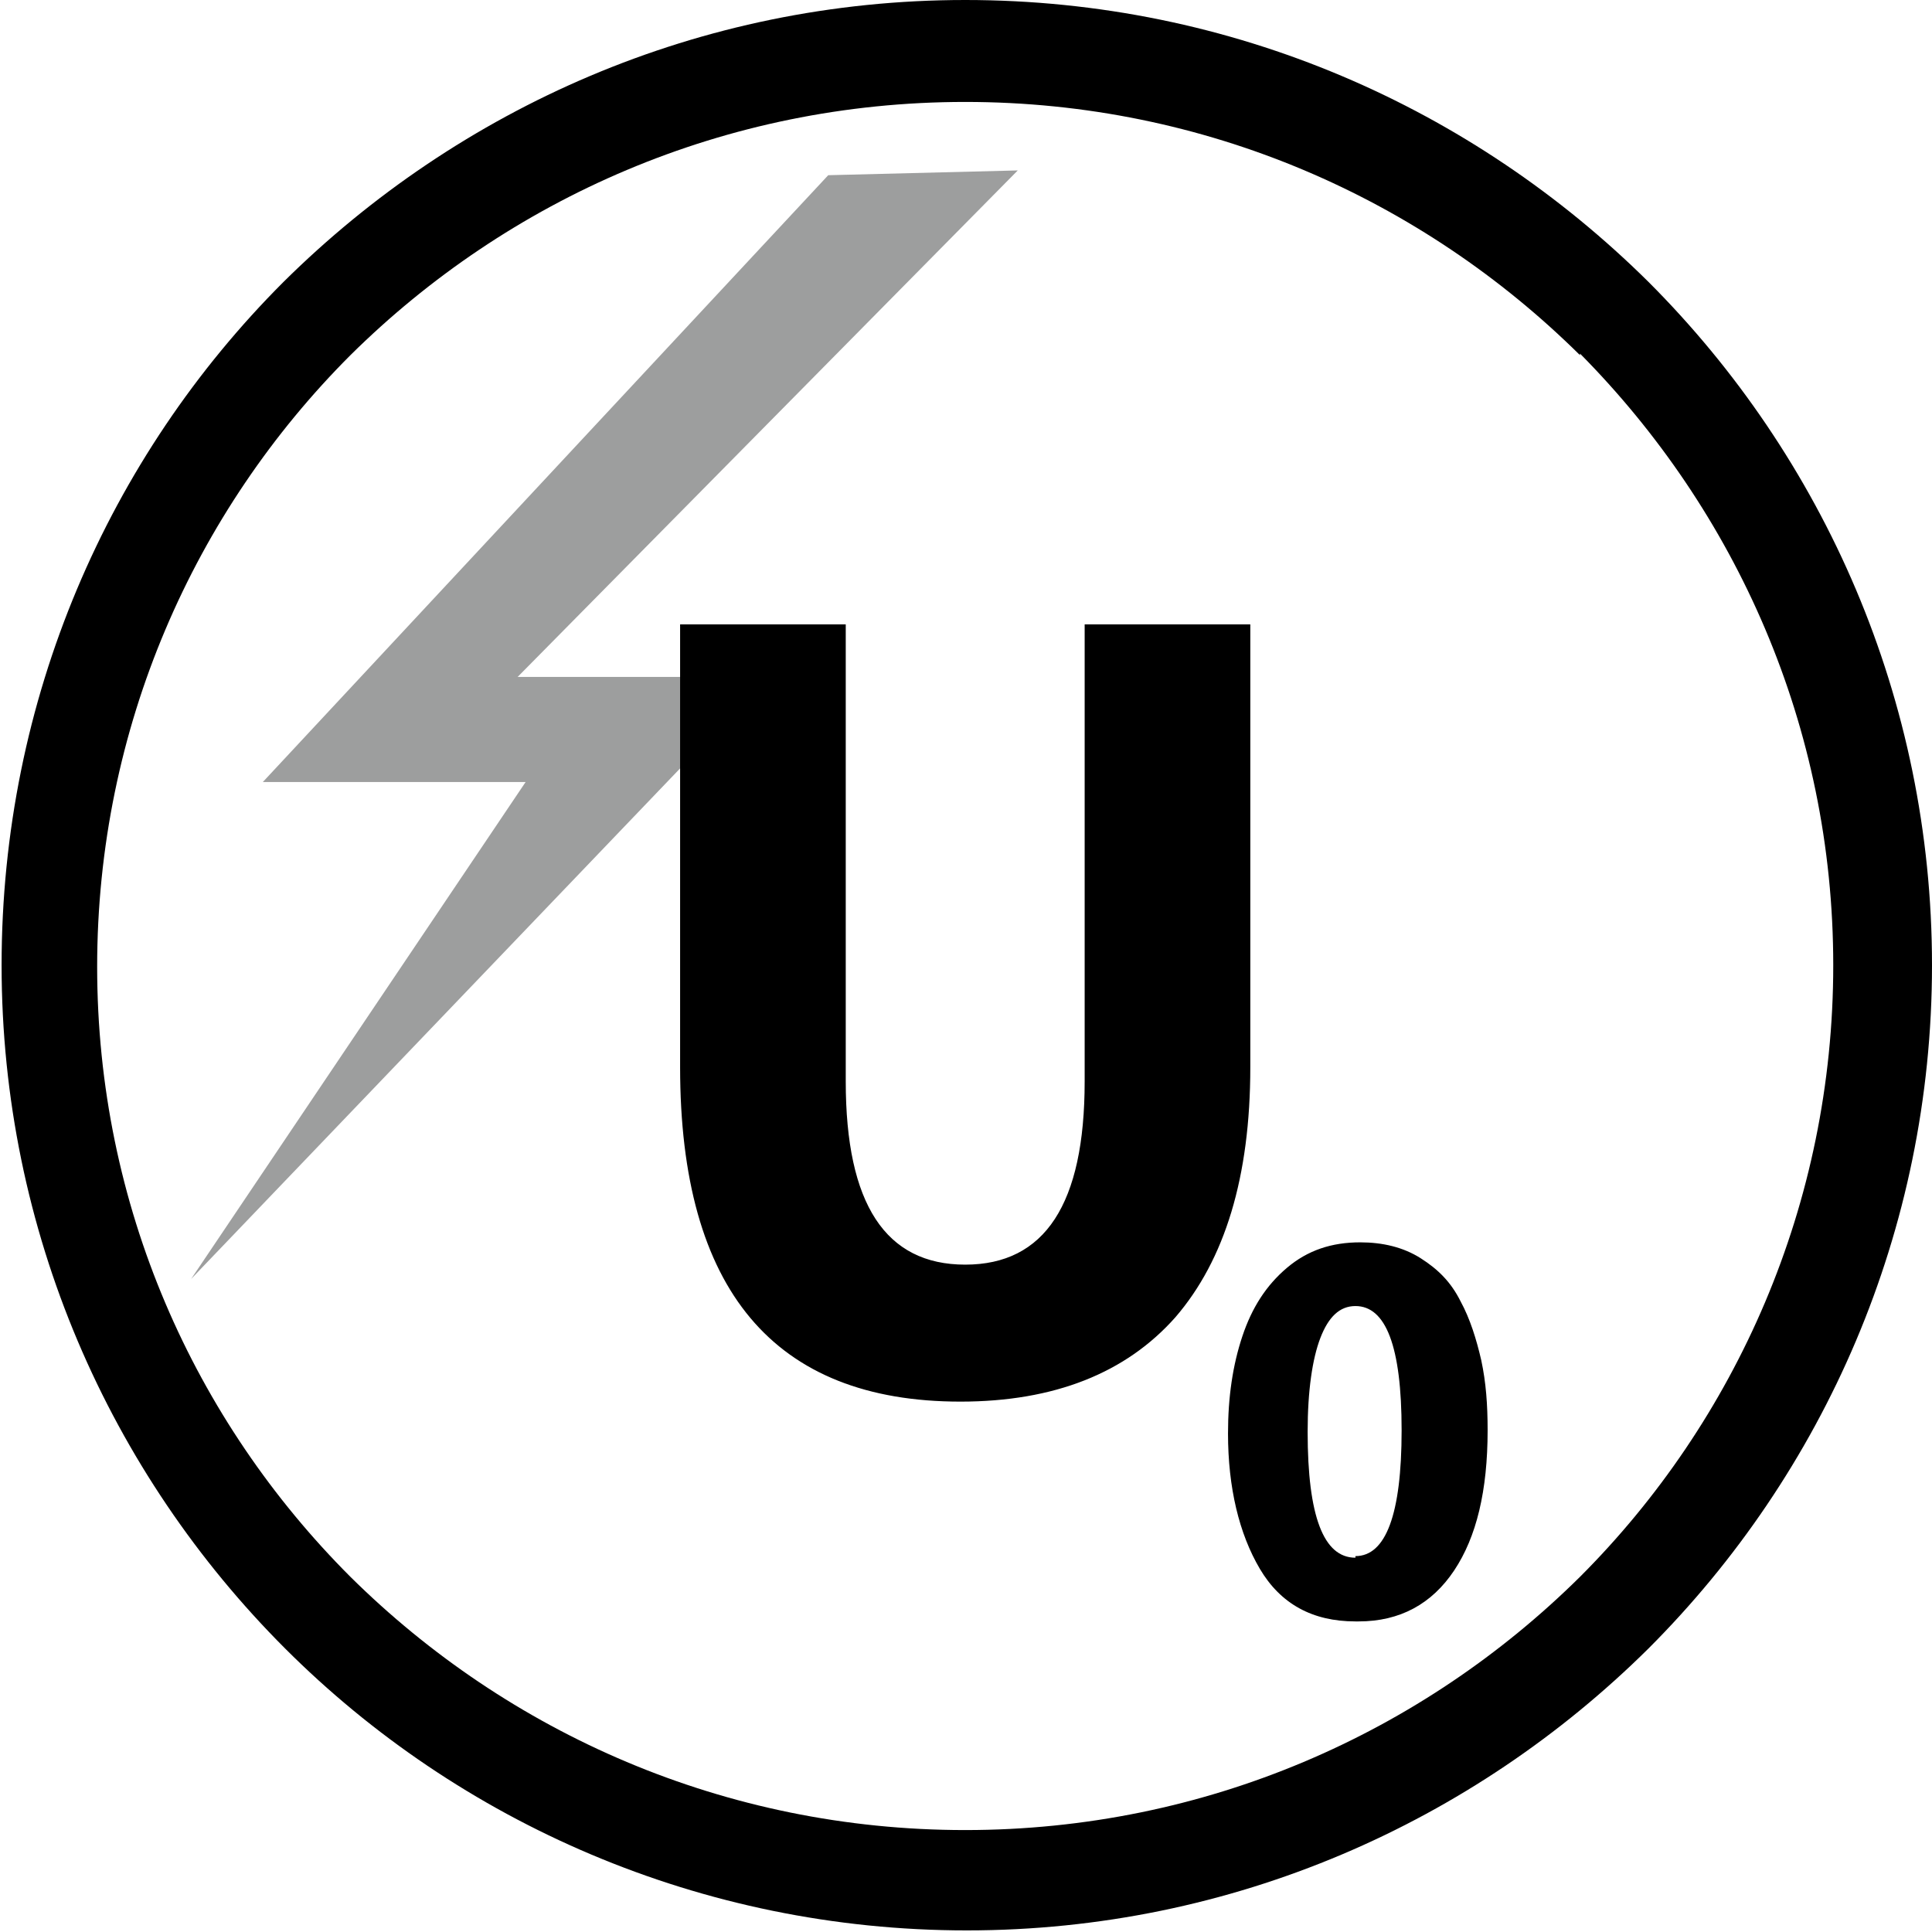 <?xml version="1.0" encoding="UTF-8"?><svg id="_Слой_2" xmlns="http://www.w3.org/2000/svg" viewBox="0 0 12.13 12.13"><defs><style>.cls-1{fill:#9d9e9e;}.cls-1,.cls-2{fill-rule:evenodd;}</style></defs><g id="svg9"><g id="Layer1000"><path id="path2" class="cls-1" d="M6.39,1.07l-1.19,.03L1.65,4.91h1.65l-2.1,3.12,3.62-3.78h-1.57L6.39,1.07Z"/><path id="path4" class="cls-2" d="M4.27,3.92h1.04v2.87c0,.77,.25,1.15,.75,1.15s.75-.38,.75-1.15V3.92h1.04v2.78c0,.69-.16,1.21-.47,1.57-.31,.35-.76,.53-1.35,.53-1.17,0-1.76-.7-1.76-2.1V3.92Zm4.24,6.26h0c-.27,0-.47-.11-.6-.33-.13-.22-.2-.51-.2-.85,0-.23,.03-.43,.09-.61,.06-.18,.15-.32,.28-.43s.28-.16,.46-.16c.14,0,.27,.03,.38,.1,.11,.07,.19,.15,.25,.27,.06,.11,.1,.24,.13,.37,.03,.14,.04,.28,.04,.44,0,.38-.07,.67-.21,.88s-.34,.32-.6,.32h0Zm0-.41h0c.19,0,.29-.26,.29-.79s-.1-.78-.29-.78c-.1,0-.17,.07-.22,.2-.05,.13-.08,.33-.08,.59,0,.53,.1,.79,.3,.79h0Z"/><path id="path6" class="cls-2" d="M6.06,0C7.74,0,9.25,.68,10.35,1.77c1.1,1.1,1.78,2.62,1.78,4.29s-.68,3.19-1.78,4.29c-1.1,1.09-2.61,1.77-4.28,1.77s-3.19-.68-4.28-1.77c-1.1-1.1-1.78-2.62-1.78-4.29S.68,2.87,1.78,1.77C2.88,.68,4.39,0,6.06,0h0Zm3.86,2.23c-.99-.98-2.35-1.59-3.86-1.59s-2.87,.61-3.86,1.59c-.98,.98-1.59,2.34-1.59,3.84s.61,2.85,1.59,3.83c.99,.98,2.35,1.59,3.86,1.59s2.87-.61,3.86-1.59c.98-.98,1.59-2.34,1.59-3.84s-.61-2.85-1.59-3.84Z"/></g></g></svg>